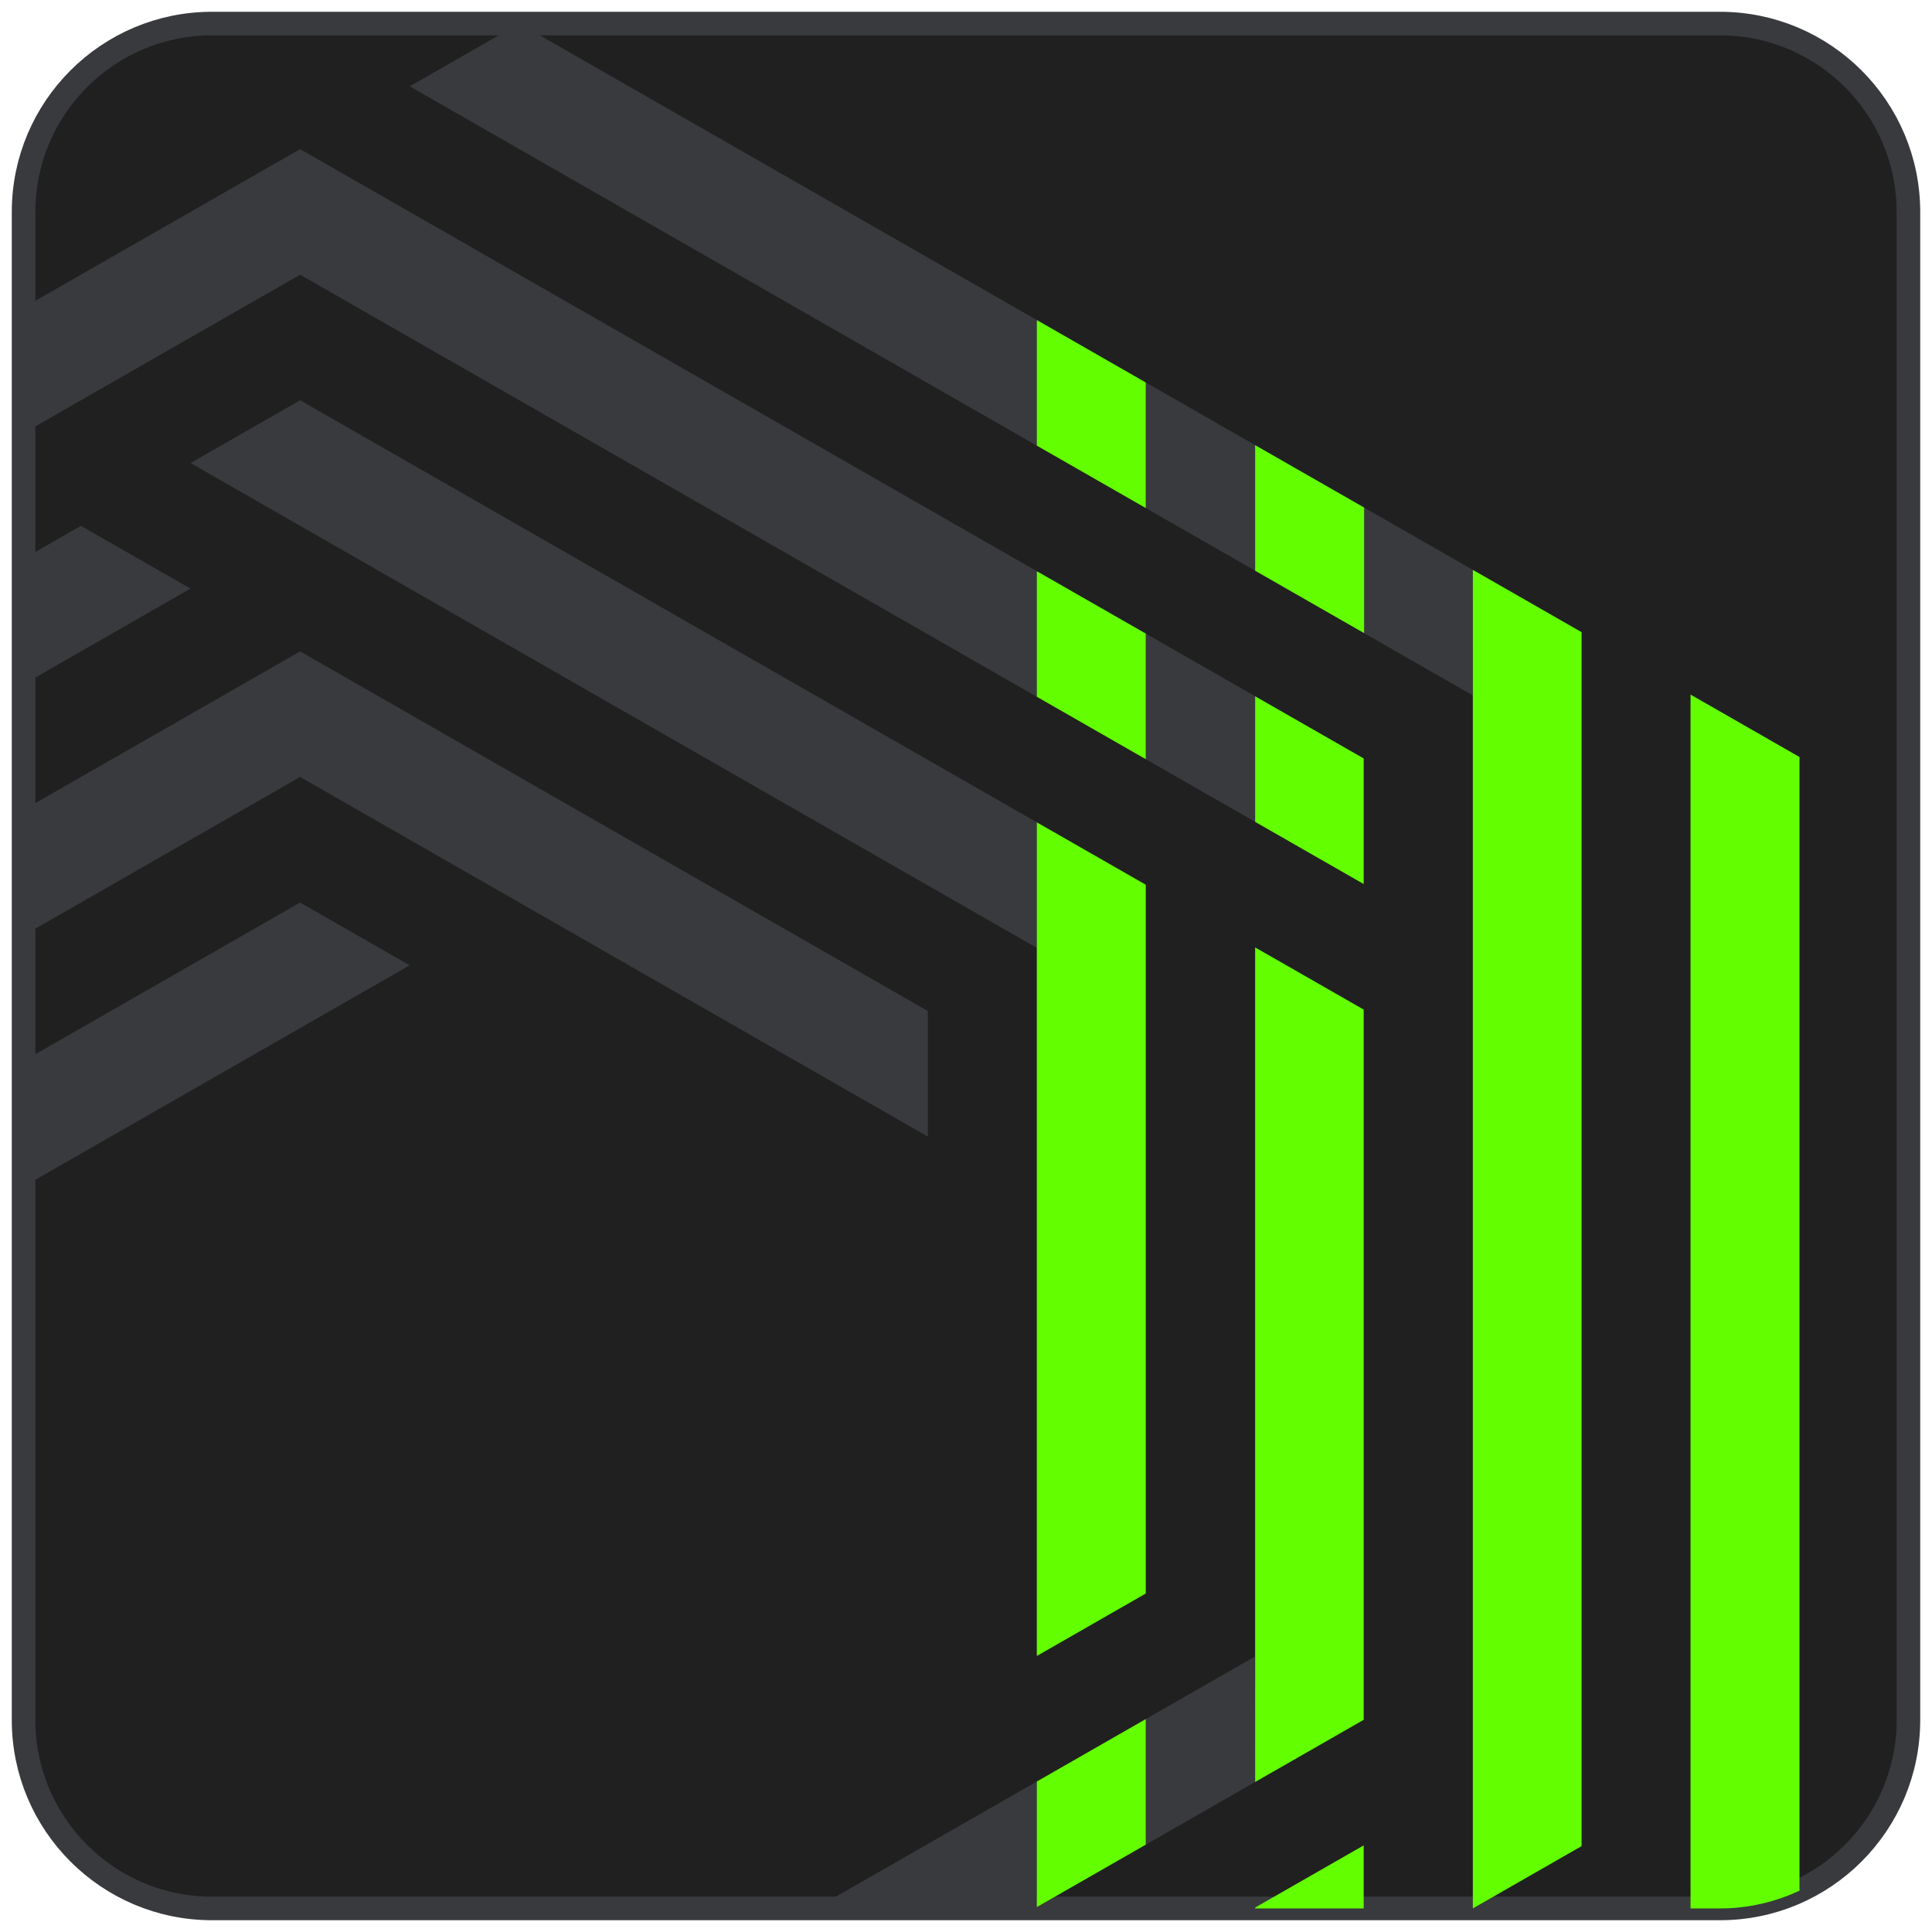 <?xml version="1.0" encoding="UTF-8"?>
<svg width="82px" height="82px" viewBox="0 0 82 82" version="1.1" xmlns="http://www.w3.org/2000/svg" xmlns:xlink="http://www.w3.org/1999/xlink">
    <title>pfca-pillars-button</title>
    <g id="Pillars" stroke="none" stroke-width="1" fill="none" fill-rule="evenodd">
        <g id="pfca-pillars-button" transform="translate(1, 1)">
            <path d="M72,80 L8,80 C3.582,80 0,76.418 0,72 L0,8 C0,3.582 3.582,0 8,0 L72,0 C76.418,0 80,3.582 80,8 L80,72 C80,76.418 76.418,80 72,80" id="container" stroke="#383A3D" fill="#202020"></path>
            <path d="M52.272,17.893 L47.63,15.233 L47.63,20.563 L52.272,23.223 L52.272,17.893 Z M47.63,31.222 L52.272,33.881 L52.272,28.552 L47.63,25.892 L47.63,31.222 Z M47.63,77.293 L52.272,74.633 L52.254,69.314 L47.63,71.963 L47.63,77.293 Z M56.896,25.872 L61.503,28.511 L61.512,23.187 L56.896,20.542 L56.896,25.872 Z M43.006,74.612 L33.603,80 L42.905,80 L43.006,79.942 L43.006,74.612 Z M43.006,17.914 L43.006,12.584 L21.04,0 L16.389,2.664 L43.006,17.914 Z M-2.27373675e-13,44.031 L-2.27373675e-13,49.36 L16.389,39.971 L11.738,37.306 L-2.27373675e-13,44.031 Z M43.006,23.243 L11.738,5.329 L-2.27373675e-13,12.054 L-2.27373675e-13,17.383 L11.738,10.659 L43.006,28.573 L43.006,23.243 Z M7.086,23.982 L2.435,21.318 L-2.27373675e-13,22.713 L-2.27373675e-13,28.042 L7.086,23.982 Z M43.006,33.902 L11.738,15.988 L7.087,18.653 L43.006,39.232 L43.006,33.902 Z M38.381,47.241 L11.738,31.977 L-2.27373675e-13,38.701 L-2.27373675e-13,33.372 L11.738,26.647 L38.381,41.911 L38.381,47.241 Z" id="logo-shapes" fill="#383A3D"></path>
            <path d="M43.006,39.232 L43.006,69.284 L47.63,66.634 L47.63,36.551 L43.006,33.902 L43.006,39.232 Z M47.63,15.234 L43.006,12.584 L43.006,17.914 L47.63,20.563 L47.63,15.234 Z M47.63,71.963 L43.006,74.613 L43.006,79.942 L47.63,77.293 L47.63,71.963 Z M47.63,25.892 L43.006,23.243 L43.006,28.573 L47.63,31.222 L47.63,25.892 Z M52.272,79.963 L52.272,80 L56.879,80 L56.879,77.324 L52.272,79.963 Z M66.127,77.355 L66.127,25.831 L61.512,23.187 L61.512,79.999 L66.127,77.355 Z M56.897,20.542 L52.272,17.893 L52.272,23.223 L56.897,25.872 L56.897,20.542 Z M70.752,80 L72.001,80 C73.209,80 74.35,79.724 75.376,79.245 L75.376,31.13 L70.752,28.48 L70.752,80 Z M56.879,31.191 L52.272,28.552 L52.272,33.882 L56.879,36.521 L56.879,31.191 Z M52.272,39.211 L56.879,41.85 L56.879,71.994 L52.272,74.633 L52.272,39.211 Z" id="pillars" fill="#63FF00"></path>
        </g>
    </g>
</svg>